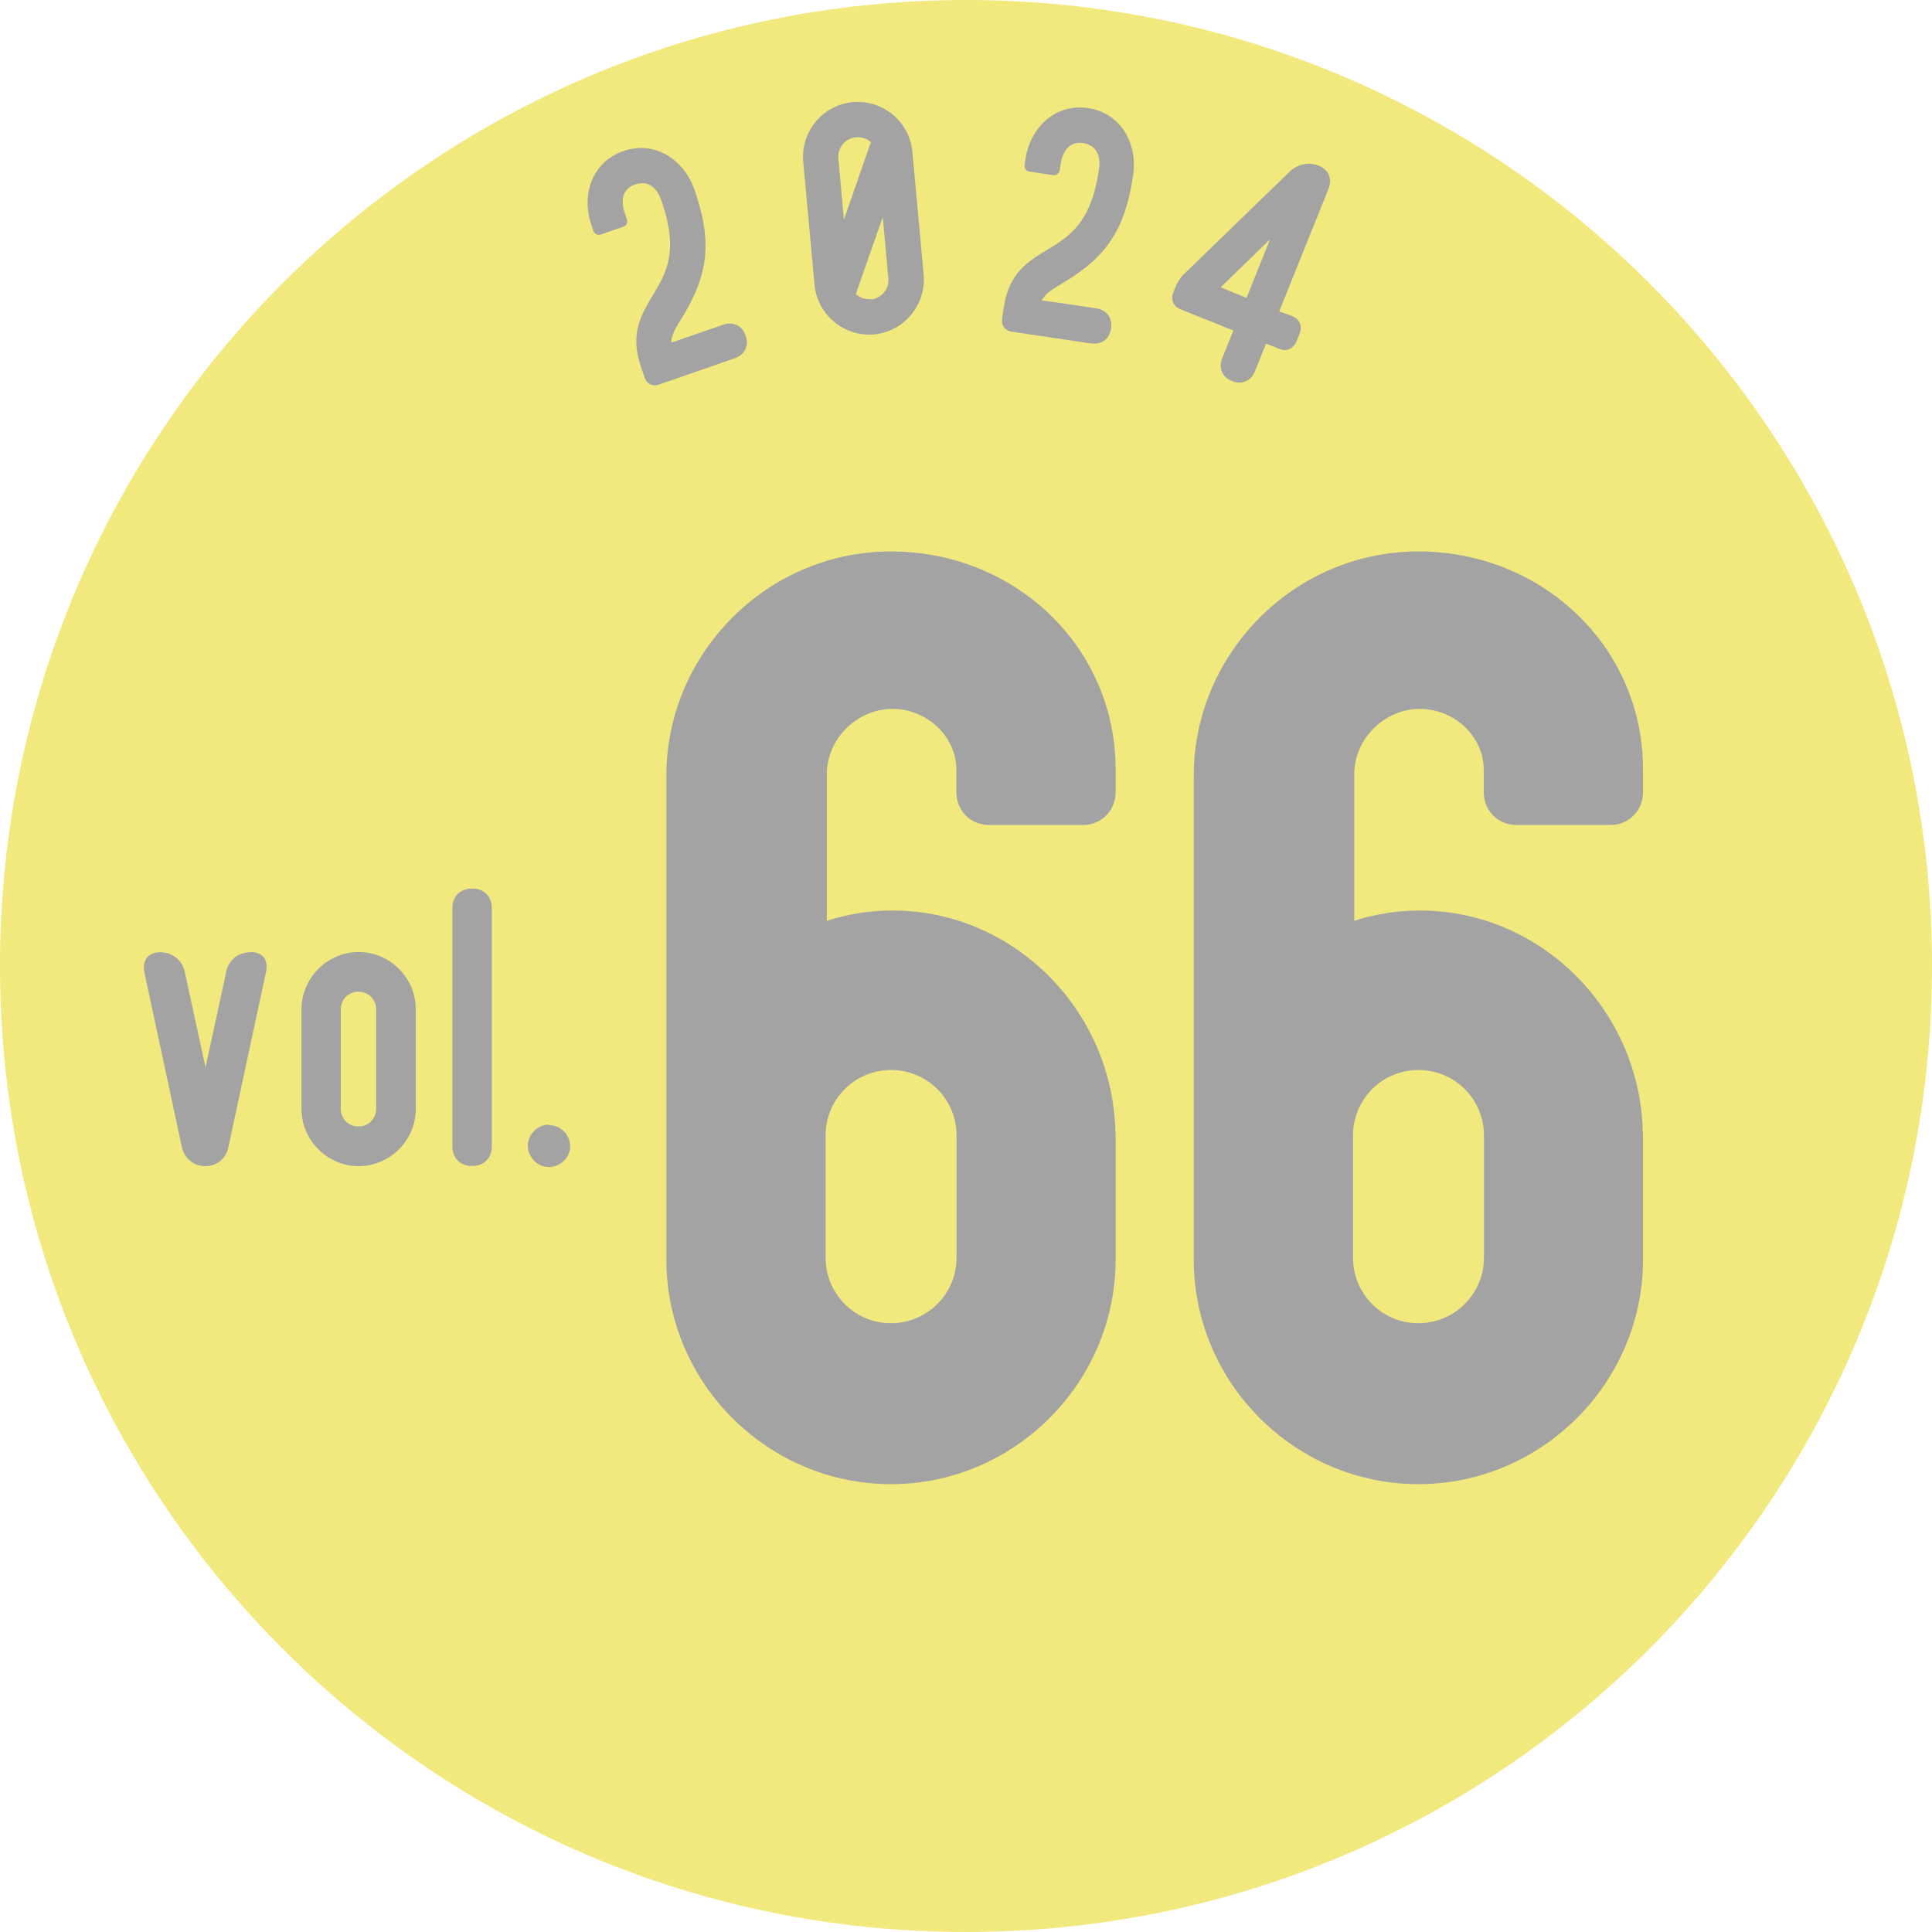 <?xml version="1.0" encoding="UTF-8"?>
<svg id="_レイヤー_2" data-name="レイヤー 2" xmlns="http://www.w3.org/2000/svg" width="94" height="94" viewBox="0 0 94 94">
  <defs>
    <style>
      .cls-1 {
        stroke: #a3a3a3;
        stroke-miterlimit: 10;
      }

      .cls-1, .cls-2 {
        fill: #a3a3a3;
      }

      .cls-3 {
        fill: #f2e97e;
        fill-rule: evenodd;
      }

      .cls-3, .cls-2 {
        stroke-width: 0px;
      }
    </style>
  </defs>
  <g id="_本文" data-name="本文">
    <g>
      <path class="cls-3" d="m94,47c0,25.96-21.04,47-47,47S0,72.96,0,47,21.04,0,47,0s47,21.04,47,47"/>
      <g>
        <g>
          <g>
            <path class="cls-2" d="m12.19,46.32c.58,0,.87.38.76.94l-1.84,8.56c-.11.56-.58.92-1.12.92s-1.01-.36-1.14-.92l-1.83-8.53c-.11-.58.2-.96.78-.96s1.07.38,1.19.96l1.01,4.64,1.01-4.66c.11-.56.58-.94,1.19-.94Z"/>
            <path class="cls-2" d="m20.23,49.1v4.86c0,1.52-1.26,2.78-2.78,2.78s-2.78-1.26-2.78-2.78v-4.86c0-1.52,1.26-2.78,2.78-2.78s2.78,1.26,2.78,2.78Zm-1.93,0c0-.47-.38-.85-.86-.85s-.86.38-.86.85v4.86c0,.47.38.85.86.85s.86-.38.86-.85v-4.86Z"/>
            <path class="cls-2" d="m22.97,56.73c-.58,0-.96-.38-.96-.96v-11.58c0-.58.38-.96.96-.96s.96.38.96.96v11.58c0,.58-.38.96-.96.96Z"/>
            <path class="cls-2" d="m26.71,54.74c.56,0,1.03.47,1.03,1.03s-.47,1.01-1.03,1.01-1.03-.47-1.03-1.03.47-1.03,1.03-1.03v.02Z"/>
          </g>
          <g>
            <g>
              <path class="cls-2" d="m32.64,16.68l2.54-.88c.49-.17.93.04,1.1.53s-.04.93-.53,1.1l-3.68,1.28c-.32.11-.6-.02-.71-.35l-.18-.53c-.55-1.59.03-2.54.58-3.46.66-1.1,1.28-2.13.42-4.61-.2-.59-.63-1.02-1.29-.78-.82.28-.58,1.16-.48,1.42l.09.27c.05.15-.02.31-.17.36l-1.1.38c-.15.05-.3-.02-.36-.17l-.09-.27c-.51-1.46.01-3.09,1.55-3.62,1.54-.53,2.95.42,3.46,1.88.82,2.37.75,4-.55,6.13-.34.56-.57.88-.58,1.33Z"/>
              <path class="cls-2" d="m44.39,7.38l.55,5.98c.13,1.46-.95,2.77-2.41,2.91-1.46.13-2.77-.96-2.9-2.42l-.55-5.98c-.13-1.46.95-2.77,2.41-2.9,1.46-.13,2.77.95,2.9,2.41Zm-3.6.33l.27,2.98,1.31-3.77c-.13-.13-.37-.27-.73-.24-.52.05-.9.51-.85,1.03Zm1.58,6.86c.52-.05.9-.51.85-1.03l-.27-2.98-1.31,3.75c.15.13.39.27.73.24v.02Z"/>
              <path class="cls-2" d="m50.67,14.61l2.66.39c.52.08.8.46.73.98-.08.52-.46.8-.98.73l-3.85-.57c-.34-.05-.52-.3-.47-.64l.08-.56c.25-1.67,1.2-2.24,2.12-2.79,1.09-.67,2.12-1.29,2.51-3.9.09-.62-.09-1.19-.78-1.29-.85-.13-1.05.76-1.09,1.04l-.04.28c-.02.16-.16.26-.32.24l-1.15-.17c-.16-.02-.26-.16-.24-.32l.04-.28c.23-1.53,1.44-2.73,3.05-2.49,1.61.24,2.42,1.74,2.19,3.27-.37,2.49-1.18,3.89-3.32,5.18-.56.34-.91.52-1.13.91Z"/>
            </g>
            <path class="cls-2" d="m62.23,15.15l.64.23c.37.15.51.49.36.86l-.14.35c-.16.39-.49.53-.86.38l-.63-.25-.54,1.34c-.19.48-.64.67-1.12.48-.48-.19-.67-.64-.47-1.12l.54-1.34-2.57-1.03c-.35-.14-.5-.48-.35-.83l.12-.3c.07-.19.22-.39.34-.53l5.21-5.05c.36-.35.92-.47,1.4-.28.48.19.67.64.48,1.12l-2.4,5.97Zm-2.84-1.17l1.26.51,1.14-2.84-2.4,2.33Z"/>
          </g>
        </g>
        <g>
          <path class="cls-1" d="m53.78,55.32v5.96c0,5.72-4.7,10.43-10.43,10.43s-10.43-4.7-10.43-10.43v-23.52c0-5.72,4.7-10.43,10.43-10.43s10.43,4.39,10.43,10.11v1.1c0,.63-.47,1.1-1.1,1.1h-4.55c-.63,0-1.1-.47-1.1-1.1v-1.1c0-1.88-1.65-3.45-3.61-3.45s-3.69,1.65-3.69,3.68v7.84c1.18-.47,2.43-.71,3.69-.71,5.72,0,10.35,4.78,10.35,10.51Zm-6.74,5.88v-5.96c0-2.04-1.65-3.68-3.69-3.68s-3.68,1.65-3.68,3.68v5.96c0,2.04,1.65,3.68,3.68,3.68s3.69-1.65,3.69-3.68Z"/>
          <path class="cls-1" d="m79.44,55.32v5.96c0,5.72-4.7,10.43-10.43,10.43s-10.43-4.7-10.43-10.43v-23.52c0-5.72,4.7-10.43,10.43-10.43s10.43,4.39,10.43,10.11v1.1c0,.63-.47,1.1-1.1,1.1h-4.55c-.63,0-1.1-.47-1.1-1.1v-1.1c0-1.88-1.65-3.45-3.61-3.45s-3.69,1.65-3.69,3.68v7.84c1.18-.47,2.43-.71,3.69-.71,5.72,0,10.35,4.78,10.35,10.51Zm-6.74,5.88v-5.96c0-2.04-1.65-3.68-3.69-3.68s-3.68,1.65-3.68,3.68v5.96c0,2.04,1.65,3.68,3.68,3.68s3.69-1.65,3.69-3.68Z"/>
        </g>
      </g>
    </g>
  </g>
</svg>
